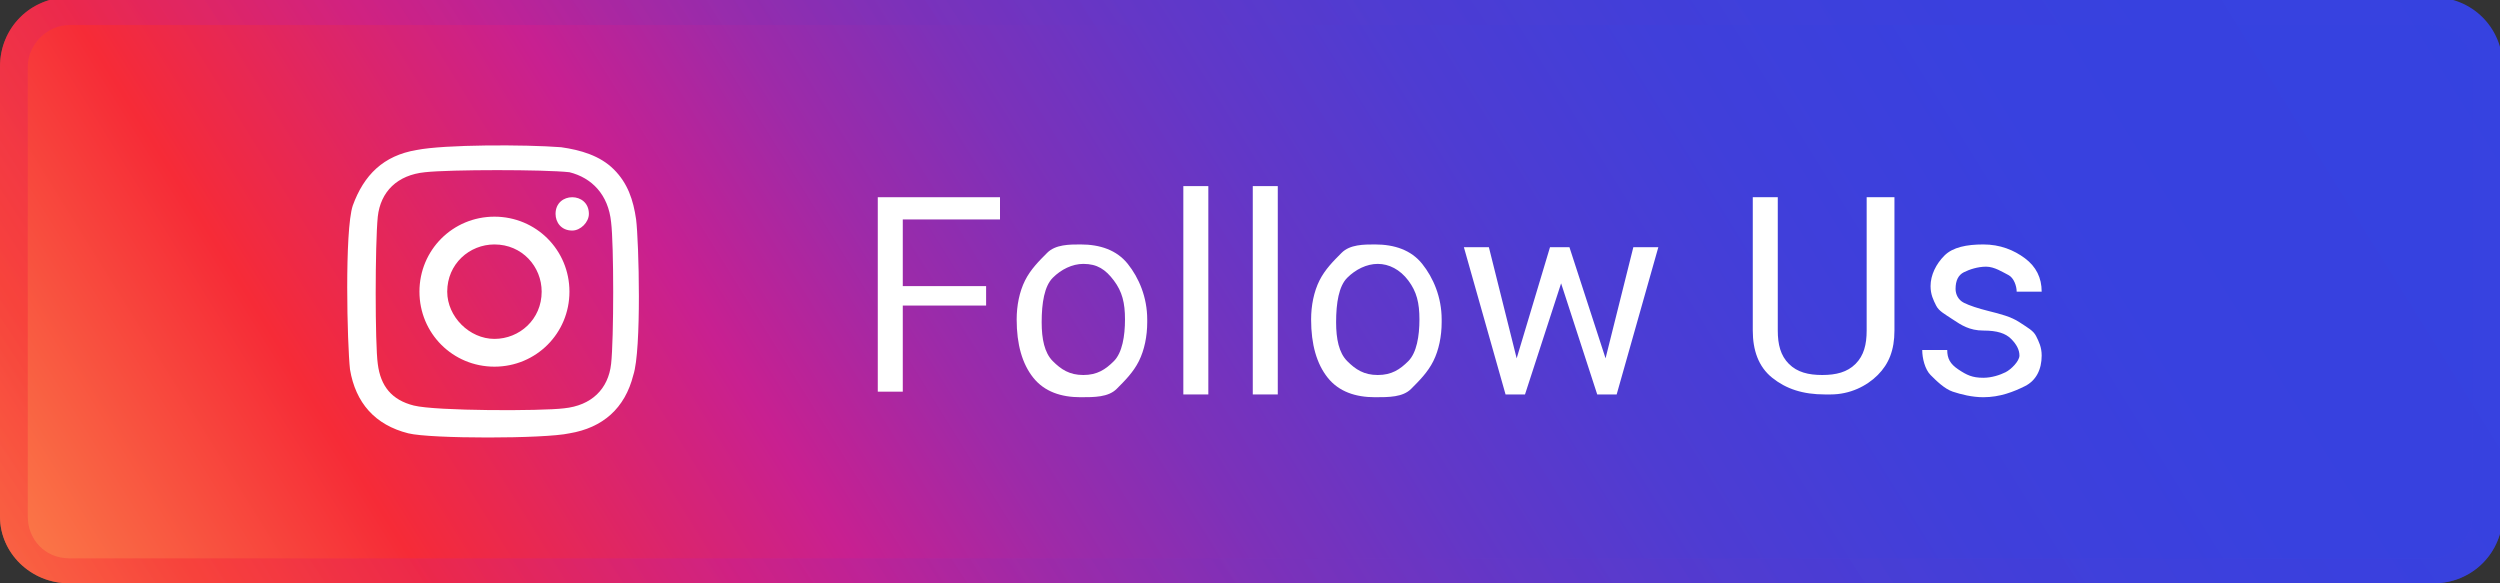 <?xml version="1.0" encoding="utf-8"?>
<!-- Generator: Adobe Illustrator 23.0.0, SVG Export Plug-In . SVG Version: 6.00 Build 0)  -->
<svg version="1.1" id="Layer_1" xmlns="http://www.w3.org/2000/svg" xmlns:xlink="http://www.w3.org/1999/xlink" x="0px" y="0px"
	 viewBox="0 0 90 21" style="enable-background:new 0 0 90 21;" xml:space="preserve">
<rect x="0" y="0" width="90" height="21" fill="#333333" stroke="none"/>
<style type="text/css">
	.st0{opacity:0.7;}
	.st1{fill:#595959;}
	.st2{fill:#1BA5D4;}
	.st3{opacity:0.5;}
	.st4{fill:#FFFFFF;}
	.st5{fill-rule:evenodd;clip-rule:evenodd;fill:#FFFFFF;}
	.st6{fill:#007AB5;}
	.st7{fill:#E02A2F;}
	.st8{fill:#FD3832;}
	.st9{fill:#E3322D;}
	.st10{fill:#00ADF1;}
	.st11{fill:#0B8F21;}
	.st12{fill:#3C4F69;}
	.st13{fill:#E83D80;}
	.st14{fill:#47AB2C;}
	.st15{fill:#0F64FF;}
	.st16{fill:#242424;}
	.st17{fill:url(#SVGID_1_);}
	.st18{fill:#1E4FAD;}
	.st19{fill:url(#SVGID_2_);}
	.st20{fill:url(#SVGID_3_);}
</style>
<path class="st5" d="M13.3,14.1c-0.4-0.1-0.7-0.4-0.9-0.8c-0.4-1-0.5-5.3,0.2-6.2c0.2-0.3,0.6-0.5,0.9-0.5c1.9-0.2,8-0.2,8.7,0.1
	c0.4,0.1,0.7,0.4,0.9,0.8c0.4,1.1,0.4,4.9-0.1,6c-0.1,0.3-0.3,0.5-0.6,0.6C21.8,14.5,14.3,14.5,13.3,14.1z M16.4,12.1
	c1.2-0.6,2.3-1.2,3.5-1.8c-1.2-0.6-2.3-1.2-3.5-1.8C16.4,9.7,16.4,10.9,16.4,12.1z"/>
<g>
	<g>
		<linearGradient id="SVGID_1_" gradientUnits="userSpaceOnUse" x1="82.738" y1="-12.939" x2="-1.16" y2="39.109">
			<stop  offset="1.075300e-02" style="stop-color:#3542E0"/>
			<stop  offset="0.175" style="stop-color:#3841DF"/>
			<stop  offset="0.274" style="stop-color:#403FDA"/>
			<stop  offset="0.357" style="stop-color:#4E3CD2"/>
			<stop  offset="0.43" style="stop-color:#6337C7"/>
			<stop  offset="0.497" style="stop-color:#7D31B9"/>
			<stop  offset="0.559" style="stop-color:#9E2AA8"/>
			<stop  offset="0.617" style="stop-color:#C32193"/>
			<stop  offset="0.624" style="stop-color:#C82091"/>
			<stop  offset="0.761" style="stop-color:#F62B37"/>
			<stop  offset="1" style="stop-color:#FFC658"/>
		</linearGradient>
		<path class="st17" d="M2.5,21h85.1c1.4,0,2.5-1.1,2.5-2.5V2.4c0-1.4-1.1-2.5-2.5-2.5H2.5C1.1-0.1,0,1,0,2.4v16.2
			C0,19.9,1.1,21,2.5,21z"/>
		<g class="st3">
			<linearGradient id="SVGID_2_" gradientUnits="userSpaceOnUse" x1="89.031" y1="-19.346" x2="-9.239" y2="47.203">
				<stop  offset="1.075300e-02" style="stop-color:#3542E0"/>
				<stop  offset="0.175" style="stop-color:#3841DF"/>
				<stop  offset="0.274" style="stop-color:#403FDA"/>
				<stop  offset="0.357" style="stop-color:#4E3CD2"/>
				<stop  offset="0.43" style="stop-color:#6337C7"/>
				<stop  offset="0.497" style="stop-color:#7D31B9"/>
				<stop  offset="0.559" style="stop-color:#9E2AA8"/>
				<stop  offset="0.617" style="stop-color:#C32193"/>
				<stop  offset="0.624" style="stop-color:#C82091"/>
				<stop  offset="0.761" style="stop-color:#F62B37"/>
				<stop  offset="1" style="stop-color:#FFC658"/>
			</linearGradient>
			<path class="st19" d="M87.5,0.9c0.8,0,1.5,0.7,1.5,1.5v16.2c0,0.8-0.7,1.5-1.5,1.5H2.5c-0.9,0-1.5-0.7-1.5-1.5V2.4
				c0-0.8,0.7-1.5,1.5-1.5H87.5 M87.5-0.1H2.5C1.1-0.1,0,1,0,2.4v16.2C0,19.9,1.1,21,2.5,21h85.1c1.4,0,2.5-1.1,2.5-2.5V2.4
				C90,1,88.9-0.1,87.5-0.1L87.5-0.1z"/>
		</g>
	</g>
	<path class="st4" d="M22.9,7.9c-0.1-0.7-0.3-1.3-0.8-1.8c-0.5-0.5-1.2-0.7-1.9-0.8C18.9,5.2,16,5.2,15,5.4c-1.2,0.2-1.9,0.9-2.3,2
		c-0.3,0.9-0.2,5-0.1,5.9c0.2,1.2,0.9,2,2.1,2.3c0.8,0.2,4.9,0.2,5.8,0c1.2-0.2,2-0.9,2.3-2.1C23.1,12.6,23,8.7,22.9,7.9z M22,13.1
		c-0.1,0.9-0.7,1.5-1.7,1.6c-0.8,0.1-4.6,0.1-5.4-0.1c-0.8-0.2-1.2-0.7-1.3-1.5c-0.1-0.7-0.1-4.3,0-5.3c0.1-0.9,0.7-1.5,1.7-1.6
		c0.9-0.1,4.3-0.1,5.2,0C21.3,6.4,21.9,7,22,8C22.1,8.8,22.1,12.2,22,13.1z M17.8,7.8c-1.5,0-2.7,1.2-2.7,2.7c0,1.5,1.2,2.7,2.7,2.7
		c1.5,0,2.7-1.2,2.7-2.7C20.5,9,19.3,7.8,17.8,7.8z M17.8,12.2c-0.9,0-1.7-0.8-1.7-1.7c0-1,0.8-1.7,1.7-1.7c1,0,1.7,0.8,1.7,1.7
		C19.5,11.5,18.7,12.2,17.8,12.2z M21.2,7.7c0,0.3-0.3,0.6-0.6,0.6c-0.4,0-0.6-0.3-0.6-0.6c0-0.4,0.3-0.6,0.6-0.6
		C20.9,7.1,21.2,7.3,21.2,7.7z"/>
	<g>
		<path class="st4" d="M35.5,11h-3v3.1h-0.9V7.1H36v0.8h-3.5v2.4h3V11z"/>
		<path class="st4" d="M36.6,11.5c0-0.5,0.1-1,0.3-1.4s0.5-0.7,0.8-1s0.8-0.3,1.2-0.3c0.7,0,1.3,0.2,1.7,0.7s0.7,1.2,0.7,2v0.1
			c0,0.5-0.1,1-0.3,1.4s-0.5,0.7-0.8,1s-0.8,0.3-1.3,0.3c-0.7,0-1.3-0.2-1.7-0.7S36.6,12.4,36.6,11.5L36.6,11.5z M37.5,11.6
			c0,0.6,0.1,1.1,0.4,1.4s0.6,0.5,1.1,0.5c0.5,0,0.8-0.2,1.1-0.5s0.4-0.9,0.4-1.5c0-0.6-0.1-1-0.4-1.4S39.5,9.5,39,9.5
			c-0.4,0-0.8,0.2-1.1,0.5S37.5,10.9,37.5,11.6z"/>
		<path class="st4" d="M43.5,14.2h-0.9V6.7h0.9V14.2z"/>
		<path class="st4" d="M46,14.2h-0.9V6.7H46V14.2z"/>
		<path class="st4" d="M47.2,11.5c0-0.5,0.1-1,0.3-1.4s0.5-0.7,0.8-1s0.8-0.3,1.2-0.3c0.7,0,1.3,0.2,1.7,0.7s0.7,1.2,0.7,2v0.1
			c0,0.5-0.1,1-0.3,1.4s-0.5,0.7-0.8,1s-0.8,0.3-1.3,0.3c-0.7,0-1.3-0.2-1.7-0.7S47.2,12.4,47.2,11.5L47.2,11.5z M48.1,11.6
			c0,0.6,0.1,1.1,0.4,1.4s0.6,0.5,1.1,0.5c0.5,0,0.8-0.2,1.1-0.5s0.4-0.9,0.4-1.5c0-0.6-0.1-1-0.4-1.4S50,9.5,49.6,9.5
			c-0.4,0-0.8,0.2-1.1,0.5S48.1,10.9,48.1,11.6z"/>
		<path class="st4" d="M57.8,12.9l1-4h0.9l-1.5,5.3h-0.7l-1.3-4l-1.3,4h-0.7l-1.5-5.3h0.9l1,4l1.2-4h0.7L57.8,12.9z"/>
		<path class="st4" d="M68.2,7.1v4.8c0,0.7-0.2,1.2-0.6,1.6s-1,0.7-1.7,0.7l-0.2,0c-0.8,0-1.4-0.2-1.9-0.6c-0.5-0.4-0.7-1-0.7-1.7
			V7.1H64v4.8c0,0.5,0.1,0.9,0.4,1.2s0.7,0.4,1.2,0.4c0.5,0,0.9-0.1,1.2-0.4s0.4-0.7,0.4-1.2V7.1H68.2z"/>
		<path class="st4" d="M72.7,12.8c0-0.2-0.1-0.4-0.3-0.6s-0.5-0.3-1-0.3s-0.8-0.2-1.1-0.4s-0.5-0.3-0.6-0.5s-0.2-0.4-0.2-0.7
			c0-0.4,0.2-0.8,0.5-1.1s0.8-0.4,1.4-0.4c0.6,0,1.1,0.2,1.5,0.5s0.6,0.7,0.6,1.2h-0.9c0-0.2-0.1-0.5-0.3-0.6s-0.5-0.3-0.8-0.3
			c-0.3,0-0.6,0.1-0.8,0.2s-0.3,0.3-0.3,0.6c0,0.2,0.1,0.4,0.3,0.5s0.5,0.2,0.9,0.3s0.8,0.2,1.1,0.4s0.5,0.3,0.6,0.5
			s0.2,0.4,0.2,0.7c0,0.5-0.2,0.9-0.6,1.1s-0.9,0.4-1.5,0.4c-0.4,0-0.8-0.1-1.1-0.2s-0.6-0.4-0.8-0.6s-0.3-0.6-0.3-0.9h0.9
			c0,0.3,0.1,0.5,0.4,0.7s0.5,0.3,0.9,0.3c0.3,0,0.6-0.1,0.8-0.2S72.7,13,72.7,12.8z"/>
	</g>
</g>
</svg>
